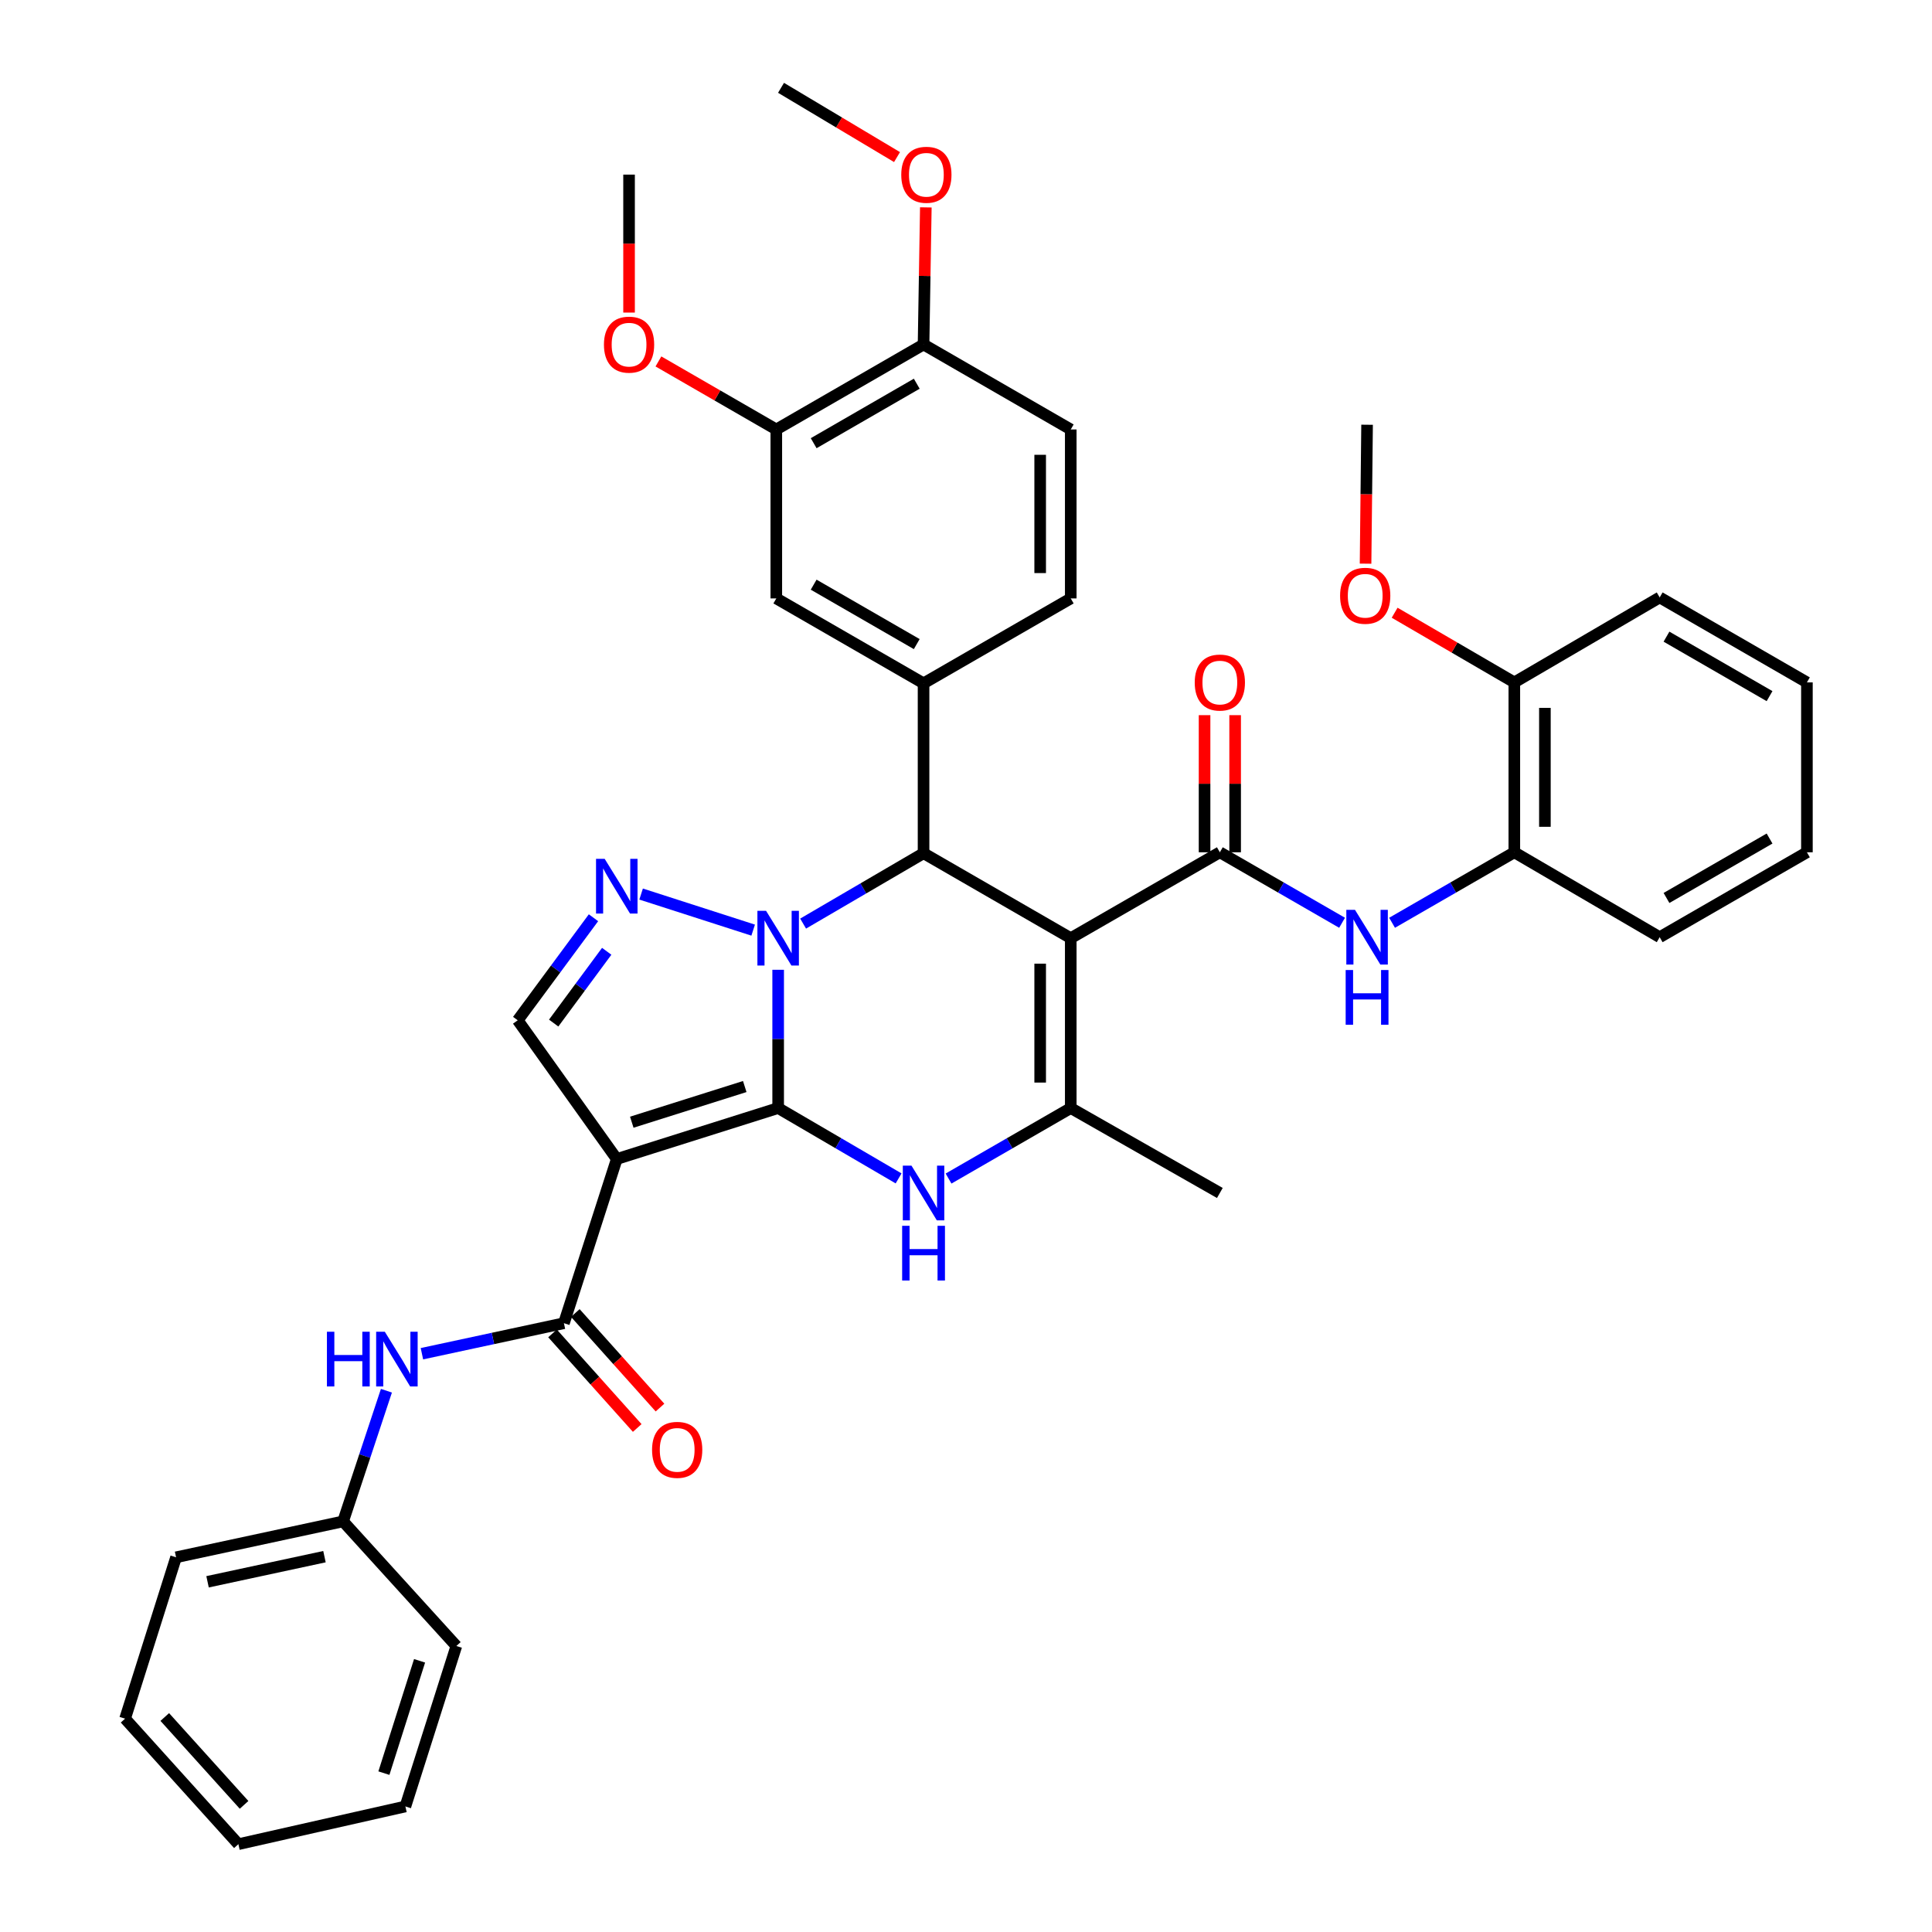<?xml version='1.0' encoding='iso-8859-1'?>
<svg version='1.1' baseProfile='full'
              xmlns='http://www.w3.org/2000/svg'
                      xmlns:rdkit='http://www.rdkit.org/xml'
                      xmlns:xlink='http://www.w3.org/1999/xlink'
                  xml:space='preserve'
width='1000px' height='1000px' viewBox='0 0 1000 1000'>
<!-- END OF HEADER -->
<rect style='opacity:1.0;fill:#FFFFFF;stroke:none' width='1000' height='1000' x='0' y='0'> </rect>
<path class='bond-0' d='M 402.773,573.524 L 402.773,537.741' style='fill:none;fill-rule:evenodd;stroke:#000000;stroke-width:6px;stroke-linecap:butt;stroke-linejoin:miter;stroke-opacity:1' />
<path class='bond-0' d='M 402.773,537.741 L 402.773,501.957' style='fill:none;fill-rule:evenodd;stroke:#0000FF;stroke-width:6px;stroke-linecap:butt;stroke-linejoin:miter;stroke-opacity:1' />
<path class='bond-2' d='M 402.773,573.524 L 319.244,599.899' style='fill:none;fill-rule:evenodd;stroke:#000000;stroke-width:6px;stroke-linecap:butt;stroke-linejoin:miter;stroke-opacity:1' />
<path class='bond-2' d='M 385.479,562.39 L 327.008,580.853' style='fill:none;fill-rule:evenodd;stroke:#000000;stroke-width:6px;stroke-linecap:butt;stroke-linejoin:miter;stroke-opacity:1' />
<path class='bond-4' d='M 402.773,573.524 L 433.942,591.731' style='fill:none;fill-rule:evenodd;stroke:#000000;stroke-width:6px;stroke-linecap:butt;stroke-linejoin:miter;stroke-opacity:1' />
<path class='bond-4' d='M 433.942,591.731 L 465.111,609.937' style='fill:none;fill-rule:evenodd;stroke:#0000FF;stroke-width:6px;stroke-linecap:butt;stroke-linejoin:miter;stroke-opacity:1' />
<path class='bond-3' d='M 415.692,478.05 L 446.861,459.837' style='fill:none;fill-rule:evenodd;stroke:#0000FF;stroke-width:6px;stroke-linecap:butt;stroke-linejoin:miter;stroke-opacity:1' />
<path class='bond-3' d='M 446.861,459.837 L 478.03,441.623' style='fill:none;fill-rule:evenodd;stroke:#000000;stroke-width:6px;stroke-linecap:butt;stroke-linejoin:miter;stroke-opacity:1' />
<path class='bond-5' d='M 389.839,481.435 L 331.838,462.761' style='fill:none;fill-rule:evenodd;stroke:#0000FF;stroke-width:6px;stroke-linecap:butt;stroke-linejoin:miter;stroke-opacity:1' />
<path class='bond-1' d='M 554.218,485.599 L 554.218,573.524' style='fill:none;fill-rule:evenodd;stroke:#000000;stroke-width:6px;stroke-linecap:butt;stroke-linejoin:miter;stroke-opacity:1' />
<path class='bond-1' d='M 538.393,498.788 L 538.393,560.336' style='fill:none;fill-rule:evenodd;stroke:#000000;stroke-width:6px;stroke-linecap:butt;stroke-linejoin:miter;stroke-opacity:1' />
<path class='bond-7' d='M 554.218,485.599 L 631.391,441.14' style='fill:none;fill-rule:evenodd;stroke:#000000;stroke-width:6px;stroke-linecap:butt;stroke-linejoin:miter;stroke-opacity:1' />
<path class='bond-40' d='M 554.218,485.599 L 478.03,441.623' style='fill:none;fill-rule:evenodd;stroke:#000000;stroke-width:6px;stroke-linecap:butt;stroke-linejoin:miter;stroke-opacity:1' />
<path class='bond-8' d='M 319.244,599.899 L 291.884,684.888' style='fill:none;fill-rule:evenodd;stroke:#000000;stroke-width:6px;stroke-linecap:butt;stroke-linejoin:miter;stroke-opacity:1' />
<path class='bond-9' d='M 319.244,599.899 L 267.971,528.098' style='fill:none;fill-rule:evenodd;stroke:#000000;stroke-width:6px;stroke-linecap:butt;stroke-linejoin:miter;stroke-opacity:1' />
<path class='bond-10' d='M 478.03,441.623 L 478.03,353.69' style='fill:none;fill-rule:evenodd;stroke:#000000;stroke-width:6px;stroke-linecap:butt;stroke-linejoin:miter;stroke-opacity:1' />
<path class='bond-6' d='M 490.969,610.017 L 522.593,591.771' style='fill:none;fill-rule:evenodd;stroke:#0000FF;stroke-width:6px;stroke-linecap:butt;stroke-linejoin:miter;stroke-opacity:1' />
<path class='bond-6' d='M 522.593,591.771 L 554.218,573.524' style='fill:none;fill-rule:evenodd;stroke:#000000;stroke-width:6px;stroke-linecap:butt;stroke-linejoin:miter;stroke-opacity:1' />
<path class='bond-39' d='M 307.188,475.023 L 287.579,501.56' style='fill:none;fill-rule:evenodd;stroke:#0000FF;stroke-width:6px;stroke-linecap:butt;stroke-linejoin:miter;stroke-opacity:1' />
<path class='bond-39' d='M 287.579,501.56 L 267.971,528.098' style='fill:none;fill-rule:evenodd;stroke:#000000;stroke-width:6px;stroke-linecap:butt;stroke-linejoin:miter;stroke-opacity:1' />
<path class='bond-39' d='M 314.033,492.388 L 300.307,510.965' style='fill:none;fill-rule:evenodd;stroke:#0000FF;stroke-width:6px;stroke-linecap:butt;stroke-linejoin:miter;stroke-opacity:1' />
<path class='bond-39' d='M 300.307,510.965 L 286.581,529.541' style='fill:none;fill-rule:evenodd;stroke:#000000;stroke-width:6px;stroke-linecap:butt;stroke-linejoin:miter;stroke-opacity:1' />
<path class='bond-23' d='M 554.218,573.524 L 631.391,617.483' style='fill:none;fill-rule:evenodd;stroke:#000000;stroke-width:6px;stroke-linecap:butt;stroke-linejoin:miter;stroke-opacity:1' />
<path class='bond-11' d='M 631.391,441.14 L 663.024,459.384' style='fill:none;fill-rule:evenodd;stroke:#000000;stroke-width:6px;stroke-linecap:butt;stroke-linejoin:miter;stroke-opacity:1' />
<path class='bond-11' d='M 663.024,459.384 L 694.658,477.627' style='fill:none;fill-rule:evenodd;stroke:#0000FF;stroke-width:6px;stroke-linecap:butt;stroke-linejoin:miter;stroke-opacity:1' />
<path class='bond-16' d='M 639.304,441.14 L 639.304,405.652' style='fill:none;fill-rule:evenodd;stroke:#000000;stroke-width:6px;stroke-linecap:butt;stroke-linejoin:miter;stroke-opacity:1' />
<path class='bond-16' d='M 639.304,405.652 L 639.304,370.164' style='fill:none;fill-rule:evenodd;stroke:#FF0000;stroke-width:6px;stroke-linecap:butt;stroke-linejoin:miter;stroke-opacity:1' />
<path class='bond-16' d='M 623.479,441.14 L 623.479,405.652' style='fill:none;fill-rule:evenodd;stroke:#000000;stroke-width:6px;stroke-linecap:butt;stroke-linejoin:miter;stroke-opacity:1' />
<path class='bond-16' d='M 623.479,405.652 L 623.479,370.164' style='fill:none;fill-rule:evenodd;stroke:#FF0000;stroke-width:6px;stroke-linecap:butt;stroke-linejoin:miter;stroke-opacity:1' />
<path class='bond-12' d='M 291.884,684.888 L 255.135,692.785' style='fill:none;fill-rule:evenodd;stroke:#000000;stroke-width:6px;stroke-linecap:butt;stroke-linejoin:miter;stroke-opacity:1' />
<path class='bond-12' d='M 255.135,692.785 L 218.387,700.682' style='fill:none;fill-rule:evenodd;stroke:#0000FF;stroke-width:6px;stroke-linecap:butt;stroke-linejoin:miter;stroke-opacity:1' />
<path class='bond-17' d='M 285.989,690.166 L 307.906,714.644' style='fill:none;fill-rule:evenodd;stroke:#000000;stroke-width:6px;stroke-linecap:butt;stroke-linejoin:miter;stroke-opacity:1' />
<path class='bond-17' d='M 307.906,714.644 L 329.823,739.121' style='fill:none;fill-rule:evenodd;stroke:#FF0000;stroke-width:6px;stroke-linecap:butt;stroke-linejoin:miter;stroke-opacity:1' />
<path class='bond-17' d='M 297.779,679.61 L 319.696,704.087' style='fill:none;fill-rule:evenodd;stroke:#000000;stroke-width:6px;stroke-linecap:butt;stroke-linejoin:miter;stroke-opacity:1' />
<path class='bond-17' d='M 319.696,704.087 L 341.612,728.564' style='fill:none;fill-rule:evenodd;stroke:#FF0000;stroke-width:6px;stroke-linecap:butt;stroke-linejoin:miter;stroke-opacity:1' />
<path class='bond-13' d='M 478.03,353.69 L 401.815,309.74' style='fill:none;fill-rule:evenodd;stroke:#000000;stroke-width:6px;stroke-linecap:butt;stroke-linejoin:miter;stroke-opacity:1' />
<path class='bond-13' d='M 474.503,333.388 L 421.152,302.624' style='fill:none;fill-rule:evenodd;stroke:#000000;stroke-width:6px;stroke-linecap:butt;stroke-linejoin:miter;stroke-opacity:1' />
<path class='bond-18' d='M 478.03,353.69 L 554.218,309.74' style='fill:none;fill-rule:evenodd;stroke:#000000;stroke-width:6px;stroke-linecap:butt;stroke-linejoin:miter;stroke-opacity:1' />
<path class='bond-14' d='M 720.536,477.628 L 752.174,459.384' style='fill:none;fill-rule:evenodd;stroke:#0000FF;stroke-width:6px;stroke-linecap:butt;stroke-linejoin:miter;stroke-opacity:1' />
<path class='bond-14' d='M 752.174,459.384 L 783.812,441.14' style='fill:none;fill-rule:evenodd;stroke:#000000;stroke-width:6px;stroke-linecap:butt;stroke-linejoin:miter;stroke-opacity:1' />
<path class='bond-22' d='M 200.008,719.837 L 188.796,753.653' style='fill:none;fill-rule:evenodd;stroke:#0000FF;stroke-width:6px;stroke-linecap:butt;stroke-linejoin:miter;stroke-opacity:1' />
<path class='bond-22' d='M 188.796,753.653 L 177.584,787.469' style='fill:none;fill-rule:evenodd;stroke:#000000;stroke-width:6px;stroke-linecap:butt;stroke-linejoin:miter;stroke-opacity:1' />
<path class='bond-15' d='M 401.815,309.74 L 401.815,222.29' style='fill:none;fill-rule:evenodd;stroke:#000000;stroke-width:6px;stroke-linecap:butt;stroke-linejoin:miter;stroke-opacity:1' />
<path class='bond-20' d='M 783.812,441.14 L 783.812,353.206' style='fill:none;fill-rule:evenodd;stroke:#000000;stroke-width:6px;stroke-linecap:butt;stroke-linejoin:miter;stroke-opacity:1' />
<path class='bond-20' d='M 799.637,427.95 L 799.637,366.396' style='fill:none;fill-rule:evenodd;stroke:#000000;stroke-width:6px;stroke-linecap:butt;stroke-linejoin:miter;stroke-opacity:1' />
<path class='bond-27' d='M 783.812,441.14 L 859.051,485.089' style='fill:none;fill-rule:evenodd;stroke:#000000;stroke-width:6px;stroke-linecap:butt;stroke-linejoin:miter;stroke-opacity:1' />
<path class='bond-24' d='M 401.815,222.29 L 371.308,204.683' style='fill:none;fill-rule:evenodd;stroke:#000000;stroke-width:6px;stroke-linecap:butt;stroke-linejoin:miter;stroke-opacity:1' />
<path class='bond-24' d='M 371.308,204.683 L 340.8,187.077' style='fill:none;fill-rule:evenodd;stroke:#FF0000;stroke-width:6px;stroke-linecap:butt;stroke-linejoin:miter;stroke-opacity:1' />
<path class='bond-41' d='M 401.815,222.29 L 478.03,178.305' style='fill:none;fill-rule:evenodd;stroke:#000000;stroke-width:6px;stroke-linecap:butt;stroke-linejoin:miter;stroke-opacity:1' />
<path class='bond-41' d='M 421.157,229.398 L 474.508,198.609' style='fill:none;fill-rule:evenodd;stroke:#000000;stroke-width:6px;stroke-linecap:butt;stroke-linejoin:miter;stroke-opacity:1' />
<path class='bond-21' d='M 554.218,309.74 L 554.218,222.29' style='fill:none;fill-rule:evenodd;stroke:#000000;stroke-width:6px;stroke-linecap:butt;stroke-linejoin:miter;stroke-opacity:1' />
<path class='bond-21' d='M 538.393,296.623 L 538.393,235.407' style='fill:none;fill-rule:evenodd;stroke:#000000;stroke-width:6px;stroke-linecap:butt;stroke-linejoin:miter;stroke-opacity:1' />
<path class='bond-19' d='M 478.03,178.305 L 554.218,222.29' style='fill:none;fill-rule:evenodd;stroke:#000000;stroke-width:6px;stroke-linecap:butt;stroke-linejoin:miter;stroke-opacity:1' />
<path class='bond-25' d='M 478.03,178.305 L 478.619,142.822' style='fill:none;fill-rule:evenodd;stroke:#000000;stroke-width:6px;stroke-linecap:butt;stroke-linejoin:miter;stroke-opacity:1' />
<path class='bond-25' d='M 478.619,142.822 L 479.208,107.338' style='fill:none;fill-rule:evenodd;stroke:#FF0000;stroke-width:6px;stroke-linecap:butt;stroke-linejoin:miter;stroke-opacity:1' />
<path class='bond-26' d='M 783.812,353.206 L 752.837,335.177' style='fill:none;fill-rule:evenodd;stroke:#000000;stroke-width:6px;stroke-linecap:butt;stroke-linejoin:miter;stroke-opacity:1' />
<path class='bond-26' d='M 752.837,335.177 L 721.863,317.147' style='fill:none;fill-rule:evenodd;stroke:#FF0000;stroke-width:6px;stroke-linecap:butt;stroke-linejoin:miter;stroke-opacity:1' />
<path class='bond-28' d='M 783.812,353.206 L 859.051,309.23' style='fill:none;fill-rule:evenodd;stroke:#000000;stroke-width:6px;stroke-linecap:butt;stroke-linejoin:miter;stroke-opacity:1' />
<path class='bond-29' d='M 177.584,787.469 L 91.136,806.055' style='fill:none;fill-rule:evenodd;stroke:#000000;stroke-width:6px;stroke-linecap:butt;stroke-linejoin:miter;stroke-opacity:1' />
<path class='bond-29' d='M 167.943,805.728 L 107.429,818.738' style='fill:none;fill-rule:evenodd;stroke:#000000;stroke-width:6px;stroke-linecap:butt;stroke-linejoin:miter;stroke-opacity:1' />
<path class='bond-30' d='M 177.584,787.469 L 236.207,851.965' style='fill:none;fill-rule:evenodd;stroke:#000000;stroke-width:6px;stroke-linecap:butt;stroke-linejoin:miter;stroke-opacity:1' />
<path class='bond-31' d='M 325.6,161.787 L 325.6,126.083' style='fill:none;fill-rule:evenodd;stroke:#FF0000;stroke-width:6px;stroke-linecap:butt;stroke-linejoin:miter;stroke-opacity:1' />
<path class='bond-31' d='M 325.6,126.083 L 325.6,90.38' style='fill:none;fill-rule:evenodd;stroke:#000000;stroke-width:6px;stroke-linecap:butt;stroke-linejoin:miter;stroke-opacity:1' />
<path class='bond-33' d='M 464.299,81.308 L 434.279,63.382' style='fill:none;fill-rule:evenodd;stroke:#FF0000;stroke-width:6px;stroke-linecap:butt;stroke-linejoin:miter;stroke-opacity:1' />
<path class='bond-33' d='M 434.279,63.382 L 404.259,45.455' style='fill:none;fill-rule:evenodd;stroke:#000000;stroke-width:6px;stroke-linecap:butt;stroke-linejoin:miter;stroke-opacity:1' />
<path class='bond-32' d='M 706.811,291.75 L 707.204,255.798' style='fill:none;fill-rule:evenodd;stroke:#FF0000;stroke-width:6px;stroke-linecap:butt;stroke-linejoin:miter;stroke-opacity:1' />
<path class='bond-32' d='M 707.204,255.798 L 707.597,219.846' style='fill:none;fill-rule:evenodd;stroke:#000000;stroke-width:6px;stroke-linecap:butt;stroke-linejoin:miter;stroke-opacity:1' />
<path class='bond-34' d='M 859.051,485.089 L 935.257,441.14' style='fill:none;fill-rule:evenodd;stroke:#000000;stroke-width:6px;stroke-linecap:butt;stroke-linejoin:miter;stroke-opacity:1' />
<path class='bond-34' d='M 862.576,464.788 L 915.92,434.024' style='fill:none;fill-rule:evenodd;stroke:#000000;stroke-width:6px;stroke-linecap:butt;stroke-linejoin:miter;stroke-opacity:1' />
<path class='bond-43' d='M 859.051,309.23 L 935.257,353.206' style='fill:none;fill-rule:evenodd;stroke:#000000;stroke-width:6px;stroke-linecap:butt;stroke-linejoin:miter;stroke-opacity:1' />
<path class='bond-43' d='M 862.572,329.533 L 915.916,360.316' style='fill:none;fill-rule:evenodd;stroke:#000000;stroke-width:6px;stroke-linecap:butt;stroke-linejoin:miter;stroke-opacity:1' />
<path class='bond-37' d='M 91.136,806.055 L 64.743,889.575' style='fill:none;fill-rule:evenodd;stroke:#000000;stroke-width:6px;stroke-linecap:butt;stroke-linejoin:miter;stroke-opacity:1' />
<path class='bond-36' d='M 236.207,851.965 L 209.832,935.019' style='fill:none;fill-rule:evenodd;stroke:#000000;stroke-width:6px;stroke-linecap:butt;stroke-linejoin:miter;stroke-opacity:1' />
<path class='bond-36' d='M 217.168,859.633 L 198.705,917.771' style='fill:none;fill-rule:evenodd;stroke:#000000;stroke-width:6px;stroke-linecap:butt;stroke-linejoin:miter;stroke-opacity:1' />
<path class='bond-35' d='M 935.257,441.14 L 935.257,353.206' style='fill:none;fill-rule:evenodd;stroke:#000000;stroke-width:6px;stroke-linecap:butt;stroke-linejoin:miter;stroke-opacity:1' />
<path class='bond-38' d='M 209.832,935.019 L 123.384,954.545' style='fill:none;fill-rule:evenodd;stroke:#000000;stroke-width:6px;stroke-linecap:butt;stroke-linejoin:miter;stroke-opacity:1' />
<path class='bond-42' d='M 64.743,889.575 L 123.384,954.545' style='fill:none;fill-rule:evenodd;stroke:#000000;stroke-width:6px;stroke-linecap:butt;stroke-linejoin:miter;stroke-opacity:1' />
<path class='bond-42' d='M 85.287,888.718 L 126.335,934.197' style='fill:none;fill-rule:evenodd;stroke:#000000;stroke-width:6px;stroke-linecap:butt;stroke-linejoin:miter;stroke-opacity:1' />
<path  class='atom-1' d='M 396.513 471.439
L 405.793 486.439
Q 406.713 487.919, 408.193 490.599
Q 409.673 493.279, 409.753 493.439
L 409.753 471.439
L 413.513 471.439
L 413.513 499.759
L 409.633 499.759
L 399.673 483.359
Q 398.513 481.439, 397.273 479.239
Q 396.073 477.039, 395.713 476.359
L 395.713 499.759
L 392.033 499.759
L 392.033 471.439
L 396.513 471.439
' fill='#0000FF'/>
<path  class='atom-5' d='M 471.77 603.323
L 481.05 618.323
Q 481.97 619.803, 483.45 622.483
Q 484.93 625.163, 485.01 625.323
L 485.01 603.323
L 488.77 603.323
L 488.77 631.643
L 484.89 631.643
L 474.93 615.243
Q 473.77 613.323, 472.53 611.123
Q 471.33 608.923, 470.97 608.243
L 470.97 631.643
L 467.29 631.643
L 467.29 603.323
L 471.77 603.323
' fill='#0000FF'/>
<path  class='atom-5' d='M 466.95 634.475
L 470.79 634.475
L 470.79 646.515
L 485.27 646.515
L 485.27 634.475
L 489.11 634.475
L 489.11 662.795
L 485.27 662.795
L 485.27 649.715
L 470.79 649.715
L 470.79 662.795
L 466.95 662.795
L 466.95 634.475
' fill='#0000FF'/>
<path  class='atom-6' d='M 312.984 444.546
L 322.264 459.546
Q 323.184 461.026, 324.664 463.706
Q 326.144 466.386, 326.224 466.546
L 326.224 444.546
L 329.984 444.546
L 329.984 472.866
L 326.104 472.866
L 316.144 456.466
Q 314.984 454.546, 313.744 452.346
Q 312.544 450.146, 312.184 449.466
L 312.184 472.866
L 308.504 472.866
L 308.504 444.546
L 312.984 444.546
' fill='#0000FF'/>
<path  class='atom-12' d='M 701.337 470.929
L 710.617 485.929
Q 711.537 487.409, 713.017 490.089
Q 714.497 492.769, 714.577 492.929
L 714.577 470.929
L 718.337 470.929
L 718.337 499.249
L 714.457 499.249
L 704.497 482.849
Q 703.337 480.929, 702.097 478.729
Q 700.897 476.529, 700.537 475.849
L 700.537 499.249
L 696.857 499.249
L 696.857 470.929
L 701.337 470.929
' fill='#0000FF'/>
<path  class='atom-12' d='M 696.517 502.081
L 700.357 502.081
L 700.357 514.121
L 714.837 514.121
L 714.837 502.081
L 718.677 502.081
L 718.677 530.401
L 714.837 530.401
L 714.837 517.321
L 700.357 517.321
L 700.357 530.401
L 696.517 530.401
L 696.517 502.081
' fill='#0000FF'/>
<path  class='atom-13' d='M 169.216 689.305
L 173.056 689.305
L 173.056 701.345
L 187.536 701.345
L 187.536 689.305
L 191.376 689.305
L 191.376 717.625
L 187.536 717.625
L 187.536 704.545
L 173.056 704.545
L 173.056 717.625
L 169.216 717.625
L 169.216 689.305
' fill='#0000FF'/>
<path  class='atom-13' d='M 199.176 689.305
L 208.456 704.305
Q 209.376 705.785, 210.856 708.465
Q 212.336 711.145, 212.416 711.305
L 212.416 689.305
L 216.176 689.305
L 216.176 717.625
L 212.296 717.625
L 202.336 701.225
Q 201.176 699.305, 199.936 697.105
Q 198.736 694.905, 198.376 694.225
L 198.376 717.625
L 194.696 717.625
L 194.696 689.305
L 199.176 689.305
' fill='#0000FF'/>
<path  class='atom-17' d='M 618.391 353.286
Q 618.391 346.486, 621.751 342.686
Q 625.111 338.886, 631.391 338.886
Q 637.671 338.886, 641.031 342.686
Q 644.391 346.486, 644.391 353.286
Q 644.391 360.166, 640.991 364.086
Q 637.591 367.966, 631.391 367.966
Q 625.151 367.966, 621.751 364.086
Q 618.391 360.206, 618.391 353.286
M 631.391 364.766
Q 635.711 364.766, 638.031 361.886
Q 640.391 358.966, 640.391 353.286
Q 640.391 347.726, 638.031 344.926
Q 635.711 342.086, 631.391 342.086
Q 627.071 342.086, 624.711 344.886
Q 622.391 347.686, 622.391 353.286
Q 622.391 359.006, 624.711 361.886
Q 627.071 364.766, 631.391 364.766
' fill='#FF0000'/>
<path  class='atom-18' d='M 337.507 750.44
Q 337.507 743.64, 340.867 739.84
Q 344.227 736.04, 350.507 736.04
Q 356.787 736.04, 360.147 739.84
Q 363.507 743.64, 363.507 750.44
Q 363.507 757.32, 360.107 761.24
Q 356.707 765.12, 350.507 765.12
Q 344.267 765.12, 340.867 761.24
Q 337.507 757.36, 337.507 750.44
M 350.507 761.92
Q 354.827 761.92, 357.147 759.04
Q 359.507 756.12, 359.507 750.44
Q 359.507 744.88, 357.147 742.08
Q 354.827 739.24, 350.507 739.24
Q 346.187 739.24, 343.827 742.04
Q 341.507 744.84, 341.507 750.44
Q 341.507 756.16, 343.827 759.04
Q 346.187 761.92, 350.507 761.92
' fill='#FF0000'/>
<path  class='atom-25' d='M 312.6 178.385
Q 312.6 171.585, 315.96 167.785
Q 319.32 163.985, 325.6 163.985
Q 331.88 163.985, 335.24 167.785
Q 338.6 171.585, 338.6 178.385
Q 338.6 185.265, 335.2 189.185
Q 331.8 193.065, 325.6 193.065
Q 319.36 193.065, 315.96 189.185
Q 312.6 185.305, 312.6 178.385
M 325.6 189.865
Q 329.92 189.865, 332.24 186.985
Q 334.6 184.065, 334.6 178.385
Q 334.6 172.825, 332.24 170.025
Q 329.92 167.185, 325.6 167.185
Q 321.28 167.185, 318.92 169.985
Q 316.6 172.785, 316.6 178.385
Q 316.6 184.105, 318.92 186.985
Q 321.28 189.865, 325.6 189.865
' fill='#FF0000'/>
<path  class='atom-26' d='M 466.489 90.46
Q 466.489 83.66, 469.849 79.86
Q 473.209 76.06, 479.489 76.06
Q 485.769 76.06, 489.129 79.86
Q 492.489 83.66, 492.489 90.46
Q 492.489 97.34, 489.089 101.26
Q 485.689 105.14, 479.489 105.14
Q 473.249 105.14, 469.849 101.26
Q 466.489 97.38, 466.489 90.46
M 479.489 101.94
Q 483.809 101.94, 486.129 99.06
Q 488.489 96.14, 488.489 90.46
Q 488.489 84.9, 486.129 82.1
Q 483.809 79.26, 479.489 79.26
Q 475.169 79.26, 472.809 82.06
Q 470.489 84.86, 470.489 90.46
Q 470.489 96.18, 472.809 99.06
Q 475.169 101.94, 479.489 101.94
' fill='#FF0000'/>
<path  class='atom-27' d='M 693.63 308.361
Q 693.63 301.561, 696.99 297.761
Q 700.35 293.961, 706.63 293.961
Q 712.91 293.961, 716.27 297.761
Q 719.63 301.561, 719.63 308.361
Q 719.63 315.241, 716.23 319.161
Q 712.83 323.041, 706.63 323.041
Q 700.39 323.041, 696.99 319.161
Q 693.63 315.281, 693.63 308.361
M 706.63 319.841
Q 710.95 319.841, 713.27 316.961
Q 715.63 314.041, 715.63 308.361
Q 715.63 302.801, 713.27 300.001
Q 710.95 297.161, 706.63 297.161
Q 702.31 297.161, 699.95 299.961
Q 697.63 302.761, 697.63 308.361
Q 697.63 314.081, 699.95 316.961
Q 702.31 319.841, 706.63 319.841
' fill='#FF0000'/>
</svg>
